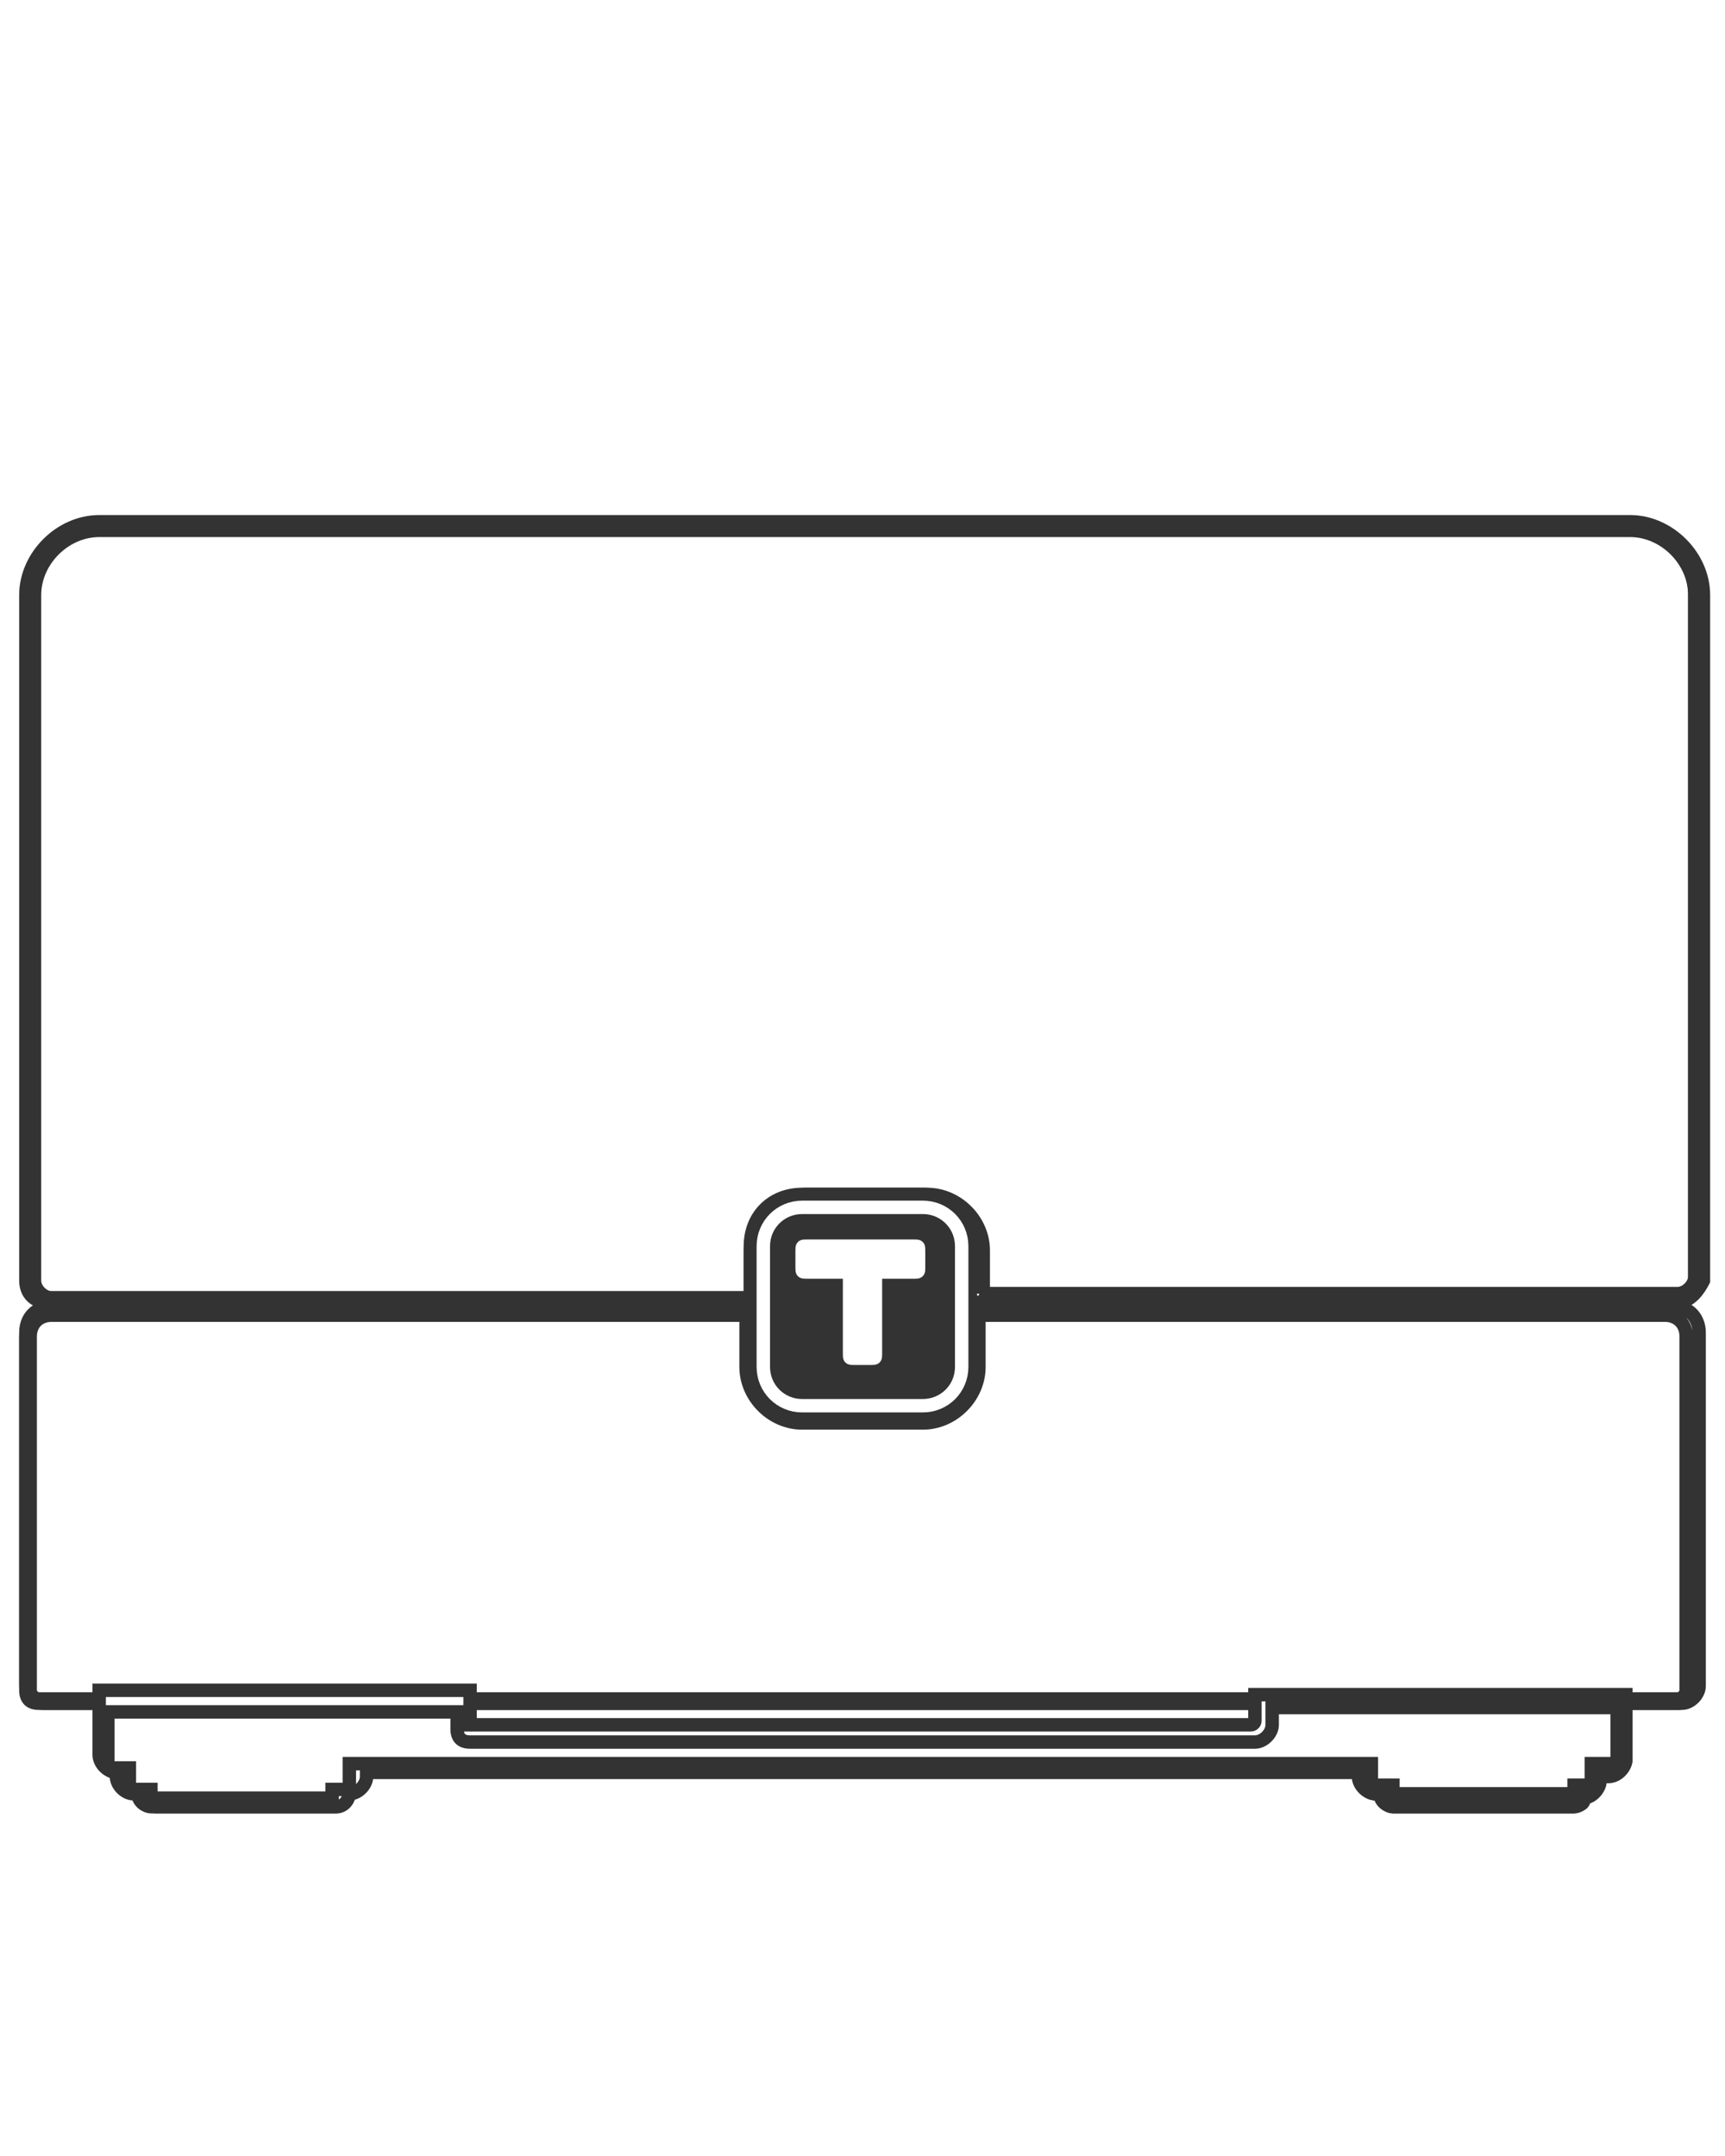 <?xml version="1.0" encoding="utf-8"?>
<!-- Generator: Adobe Illustrator 21.1.0, SVG Export Plug-In . SVG Version: 6.00 Build 0)  -->
<svg version="1.1" id="Layer_1" xmlns="http://www.w3.org/2000/svg" xmlns:xlink="http://www.w3.org/1999/xlink" x="0px" y="0px"
	 viewBox="0 0 40 50" style="enable-background:new 0 0 40 50;" xml:space="preserve">
<style type="text/css">
	.st0{fill:#FFFFFF;}
	.st1{fill:#FFFFFF;stroke:#333333;stroke-width:0.311;stroke-miterlimit:10;}
	.st2{fill:#333333;stroke:#FFFFFF;stroke-width:0.311;stroke-miterlimit:10;}
</style>
<g>
	<rect class="st0" width="40" height="50"/>
	<g>
		<g>
			<g>
				<path class="st1" d="M38.8,30.4H22.6v1.3c0,0.7-0.5,1.2-1.2,1.2h-2.8c-0.7,0-1.2-0.5-1.2-1.2v-1.3H1.2c-0.3,0-0.6,0.2-0.6,0.6
					v8.2c0,0.2,0.1,0.3,0.3,0.3h38c0.2,0,0.3-0.1,0.3-0.3v-8.2C39.3,30.6,39.1,30.4,38.8,30.4z"/>
			</g>
			<g>
				<path class="st1" d="M39,39.5H1c-0.2,0-0.4-0.2-0.4-0.4v-8.2c0-0.4,0.3-0.6,0.6-0.6h16.3v1.4c0,0.6,0.5,1.1,1.1,1.1h2.8
					c0.6,0,1.1-0.5,1.1-1.1v-1.4h16.3c0.4,0,0.6,0.3,0.6,0.6v8.2C39.4,39.3,39.2,39.5,39,39.5z M1.2,30.5c-0.3,0-0.5,0.2-0.5,0.5
					v8.2c0,0.1,0.1,0.2,0.2,0.2h38c0.1,0,0.2-0.1,0.2-0.2v-8.2c0-0.3-0.2-0.5-0.5-0.5H22.7v1.2c0,0.7-0.6,1.3-1.3,1.3h-2.8
					c-0.7,0-1.3-0.6-1.3-1.3v-1.2H1.2z"/>
			</g>
		</g>
		<g>
			<g>
				<path class="st1" d="M37.7,12.2H2.3c-0.9,0-1.6,0.7-1.6,1.6v15.9c0,0.2,0.2,0.4,0.4,0.4h16.3v-1.2c0-0.7,0.5-1.2,1.2-1.2h2.8
					c0.7,0,1.2,0.5,1.2,1.2v1.2h16.3c0.2,0,0.4-0.2,0.4-0.4V13.8C39.3,12.9,38.6,12.2,37.7,12.2z"/>
			</g>
			<g>
				<path class="st1" d="M38.9,30.2H22.5v-1.3c0-0.6-0.5-1.1-1.1-1.1h-2.8c-0.6,0-1.1,0.5-1.1,1.1v1.3H1.1c-0.3,0-0.5-0.2-0.5-0.5
					V13.8c0-0.9,0.8-1.7,1.7-1.7h35.5c0.9,0,1.7,0.8,1.7,1.7v15.9C39.4,29.9,39.2,30.2,38.9,30.2z M22.7,30h16.2
					c0.2,0,0.4-0.2,0.4-0.4V13.8c0-0.8-0.7-1.5-1.5-1.5H2.3c-0.8,0-1.5,0.7-1.5,1.5v15.9c0,0.2,0.2,0.4,0.4,0.4h16.2v-1.1
					c0-0.7,0.6-1.3,1.3-1.3h2.8c0.7,0,1.3,0.6,1.3,1.3V30z"/>
			</g>
		</g>
		<g>
			<g>
				<path class="st2" d="M21.4,28h-2.8c-0.5,0-0.9,0.4-0.9,0.9v2.8c0,0.5,0.4,0.9,0.9,0.9h2.8c0.5,0,0.9-0.4,0.9-0.9v-2.8
					C22.3,28.4,21.9,28,21.4,28z M21.3,29.4c0,0.1,0,0.1-0.1,0.1h-0.8c-0.1,0-0.1,0-0.1,0.1v1.8c0,0.1,0,0.1-0.1,0.1h-0.4
					c-0.1,0-0.1,0-0.1-0.1v-1.8c0-0.1,0-0.1-0.1-0.1h-0.9c-0.1,0-0.1,0-0.1-0.1V29c0-0.1,0-0.1,0.1-0.1h2.5c0.1,0,0.1,0,0.1,0.1
					V29.4z"/>
			</g>
		</g>
		<g>
			<g>
				<path class="st1" d="M29.3,39.5V40c0,0.1-0.1,0.3-0.3,0.3H10.9c-0.1,0-0.2-0.1-0.2-0.2v-0.6H2.4v1.3c0,0.1,0.1,0.3,0.3,0.3h0.2
					v0.2c0,0.1,0.1,0.3,0.3,0.3h0.2v0.1c0,0.1,0.1,0.2,0.2,0.2h4.2c0.1,0,0.2-0.1,0.2-0.2v-0.1H8c0.1,0,0.3-0.1,0.3-0.3v-0.2h23.3
					v0.2c0,0.1,0.1,0.3,0.3,0.3h0.2v0.1c0,0.1,0.1,0.2,0.2,0.2h4.2c0.1,0,0.2-0.1,0.2-0.2v-0.1h0.1c0.1,0,0.3-0.1,0.3-0.3v-0.2h0.3
					c0.1,0,0.3-0.1,0.3-0.3v-1.3H29.3z"/>
			</g>
			<g>
				<path class="st1" d="M36.5,41.9h-4.2c-0.1,0-0.3-0.1-0.3-0.3h-0.1c-0.2,0-0.4-0.2-0.4-0.4v-0.1h-23v0.1c0,0.2-0.2,0.4-0.4,0.4h0
					c0,0.1-0.1,0.3-0.3,0.3H3.5c-0.1,0-0.3-0.1-0.3-0.3H3.1c-0.2,0-0.4-0.2-0.4-0.4v-0.1H2.7c-0.2,0-0.4-0.2-0.4-0.4v-1.5h8.6V40
					c0,0,0,0,0,0h18.1c0.1,0,0.1-0.1,0.1-0.1v-0.6h8.6v1.5c0,0.2-0.2,0.4-0.4,0.4h-0.2v0.1c0,0.2-0.2,0.4-0.4,0.4h0
					C36.8,41.8,36.6,41.9,36.5,41.9z M8.2,40.9h23.6v0.4c0,0.1,0.1,0.1,0.1,0.1h0.4v0.2c0,0,0,0,0,0h4.2c0,0,0,0,0,0v-0.2h0.3
					c0.1,0,0.1-0.1,0.1-0.1v-0.4h0.5c0.1,0,0.1-0.1,0.1-0.1v-1.2h-8V40c0,0.2-0.2,0.4-0.4,0.4H10.9c-0.2,0-0.3-0.1-0.3-0.3v-0.4H2.5
					v1.2c0,0.1,0.1,0.1,0.1,0.1H3v0.4c0,0.1,0.1,0.1,0.1,0.1h0.4v0.2c0,0,0,0,0,0h4.2c0,0,0,0,0,0v-0.2H8c0.1,0,0.1-0.1,0.1-0.1
					V40.9z"/>
			</g>
		</g>
	</g>
</g>
</svg>
